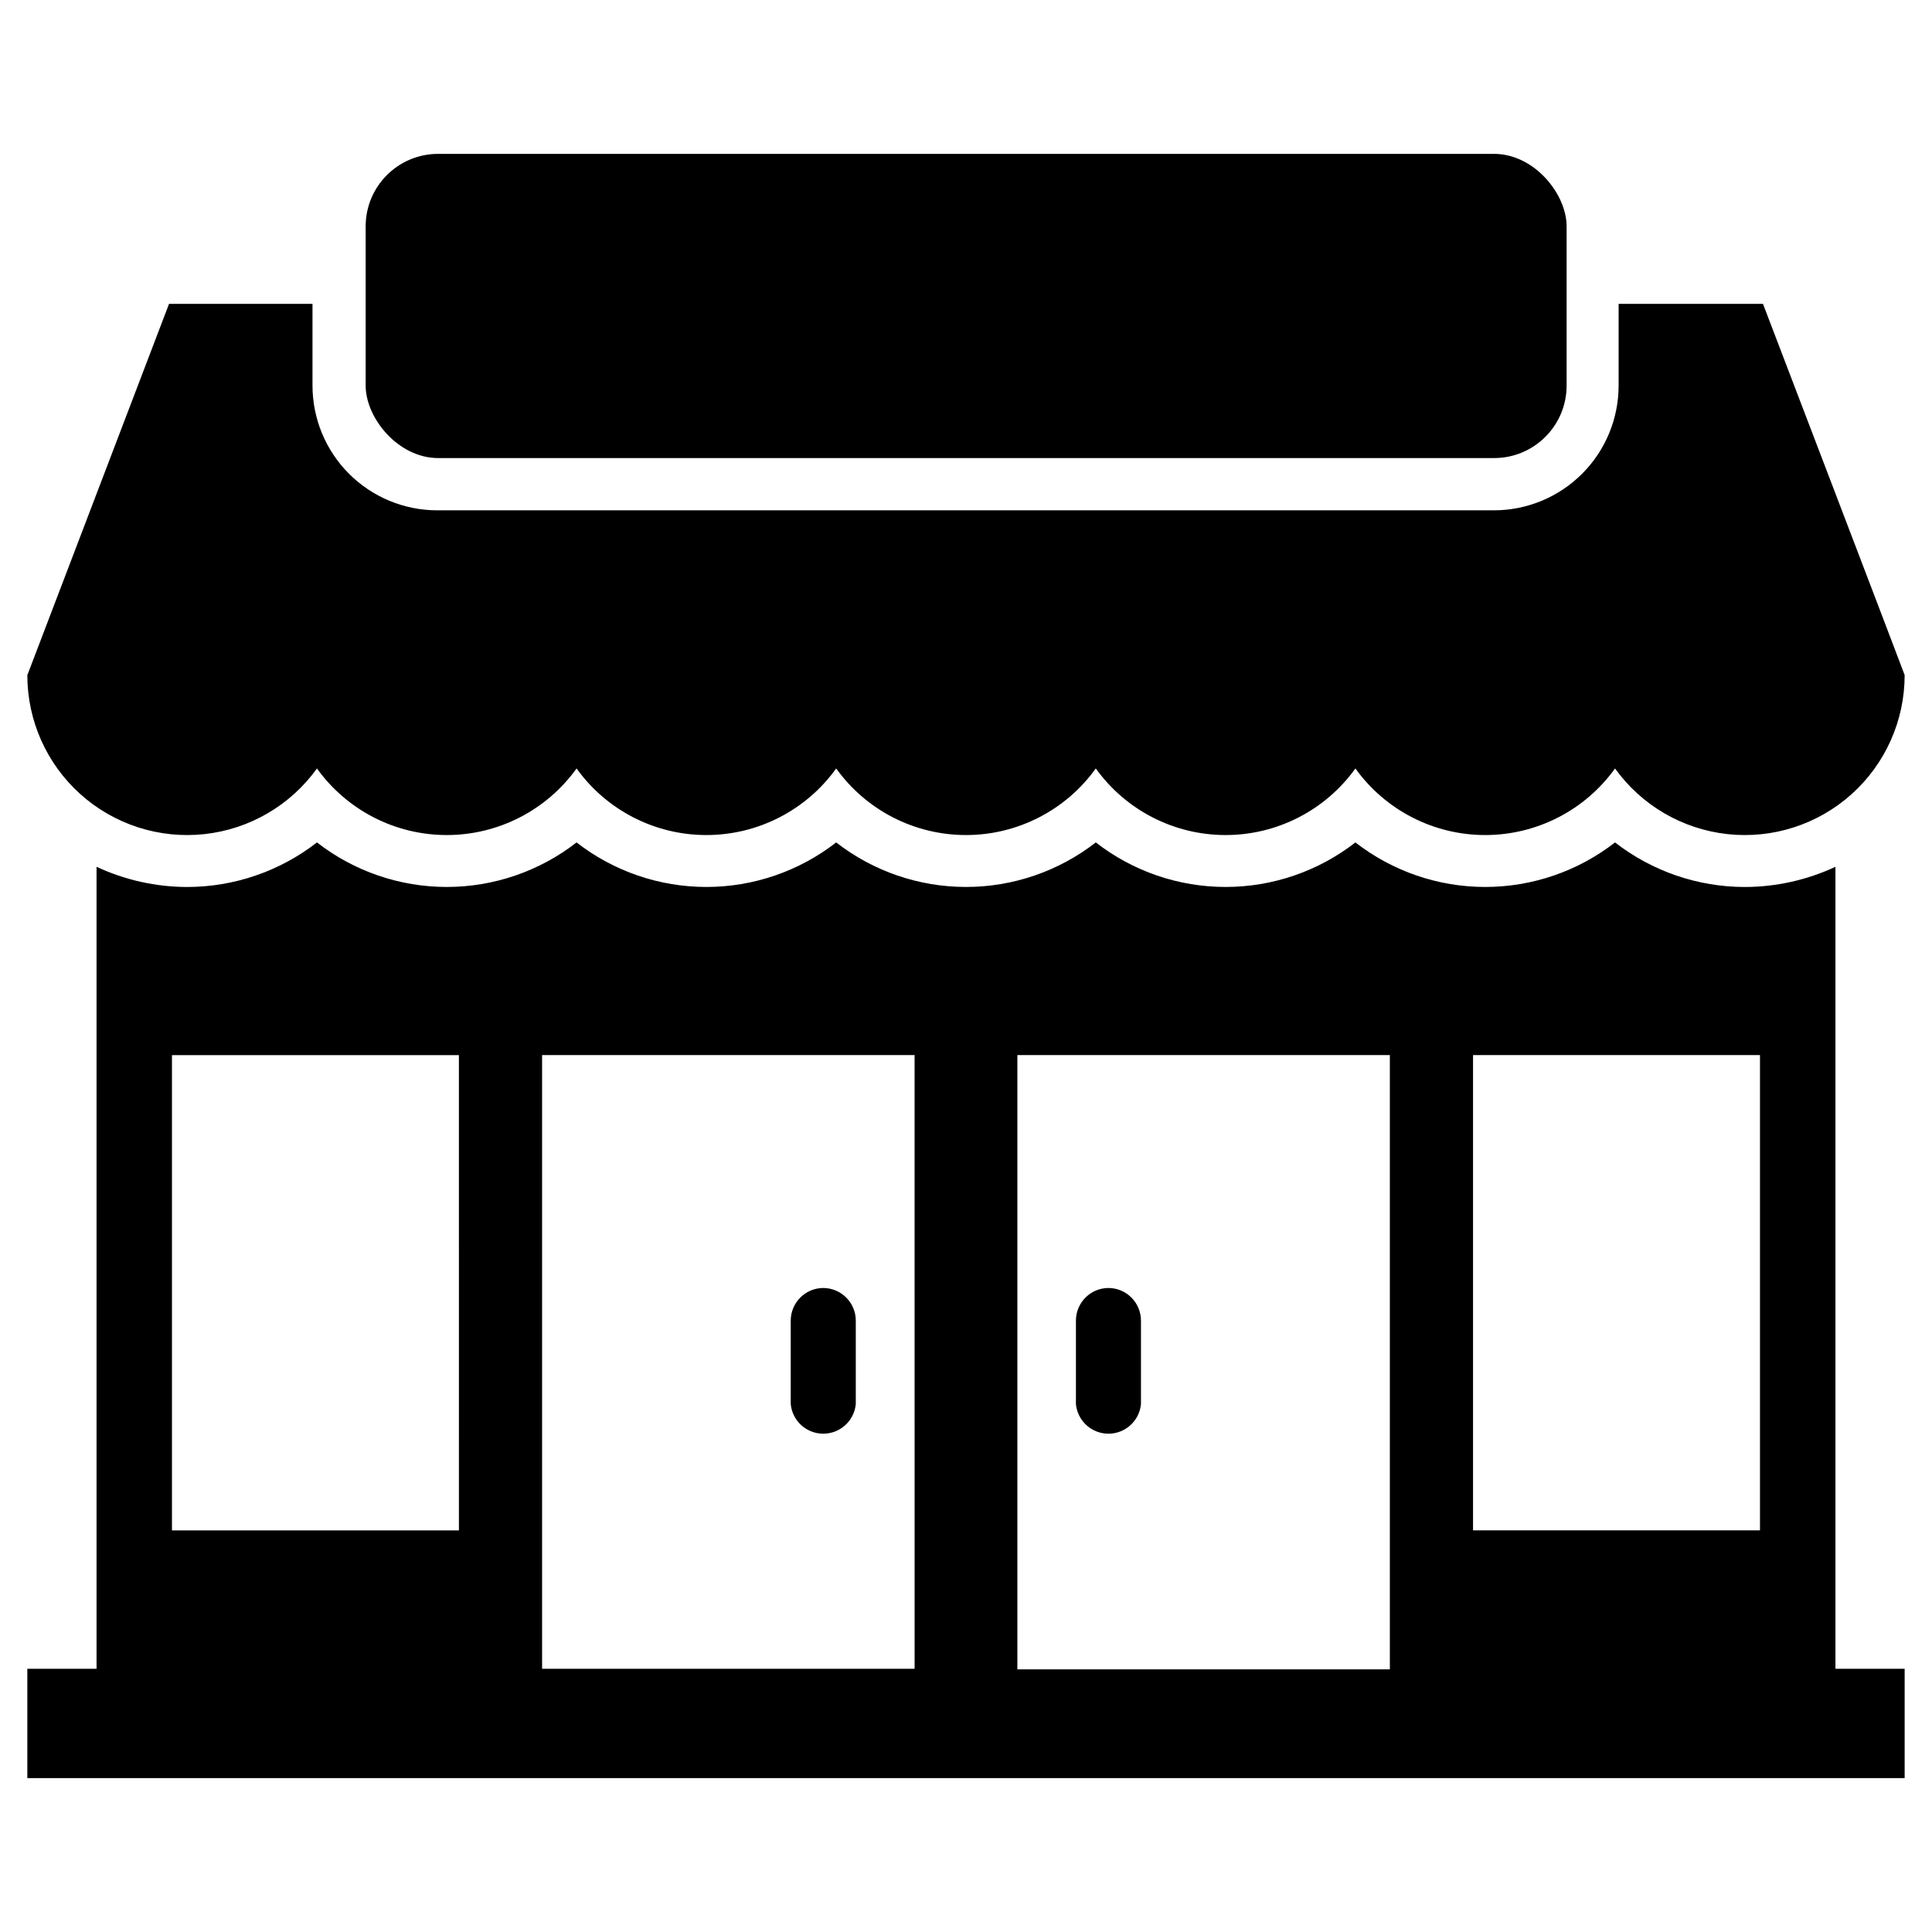 <?xml version="1.0" encoding="UTF-8"?>
<!-- Uploaded to: ICON Repo, www.svgrepo.com, Generator: ICON Repo Mixer Tools -->
<svg fill="#000000" width="800px" height="800px" version="1.1" viewBox="144 144 512 512" xmlns="http://www.w3.org/2000/svg">
 <g>
  <path d="m260.11 184.78h279.85c10.609 0 19.207 10.609 19.207 19.207v42.195c0 10.609-8.598 19.207-19.207 19.207h-279.85c-10.609 0-19.207-10.609-19.207-19.207v-42.195c0-10.609 8.598-19.207 19.207-19.207z"/>
  <path d="m648.75 322.93c0.004 12.035-5.109 23.5-14.062 31.535-8.953 8.039-20.906 11.887-32.867 10.586-11.961-1.301-22.805-7.629-29.82-17.402-7.957 11.082-20.762 17.648-34.402 17.648-13.641 0-26.445-6.566-34.402-17.648-7.953 11.082-20.758 17.648-34.398 17.648s-26.445-6.566-34.402-17.648c-7.957 11.082-20.762 17.648-34.398 17.648-13.641 0-26.445-6.566-34.402-17.648-7.957 11.082-20.762 17.648-34.402 17.648-13.637 0-26.441-6.566-34.398-17.648-7.957 11.082-20.762 17.648-34.402 17.648s-26.445-6.566-34.398-17.648c-7.019 9.773-17.863 16.102-29.824 17.402s-23.91-2.547-32.867-10.586c-8.953-8.035-14.066-19.5-14.062-31.535 0 0 37.551-98.398 37.551-98.398h38.02v21.648c0 8.77 3.484 17.18 9.684 23.379 6.203 6.199 14.613 9.684 23.379 9.684h280.01c8.77 0 17.18-3.484 23.379-9.684 6.203-6.199 9.684-14.609 9.684-23.379v-21.648h38.258s37.551 98.242 37.551 98.398z"/>
  <path d="m362.21 485.33c-4.781 0-8.656 3.875-8.656 8.66v22.121-0.004c0.426 4.445 4.156 7.836 8.617 7.836 4.465 0 8.195-3.391 8.621-7.836v-22.117c0-4.754-3.828-8.617-8.582-8.66z"/>
  <path d="m437.79 485.33c-4.785 0-8.66 3.875-8.66 8.66v22.121-0.004c0.426 4.445 4.156 7.836 8.621 7.836 4.461 0 8.195-3.391 8.617-7.836v-22.117c0-4.754-3.828-8.617-8.578-8.66z"/>
  <path d="m630.41 586.25v-212.54c-7.519 3.508-15.715 5.336-24.012 5.352-12.461-0.008-24.562-4.164-34.398-11.809-9.84 7.648-21.941 11.801-34.402 11.801-12.461 0-24.562-4.152-34.402-11.801-9.836 7.648-21.941 11.801-34.398 11.801-12.461 0-24.566-4.152-34.402-11.801-9.836 7.648-21.941 11.801-34.398 11.801-12.461 0-24.566-4.152-34.402-11.801-9.836 7.648-21.941 11.801-34.402 11.801-12.457 0-24.562-4.152-34.398-11.801-9.836 7.648-21.941 11.801-34.402 11.801-12.457 0-24.562-4.152-34.398-11.801-9.84 7.644-21.941 11.801-34.402 11.809-8.297-0.016-16.492-1.844-24.008-5.352v212.54h-18.344v28.969h497.51v-28.969zm-364.79-36.684h-76.047v-125.95h76.043zm120.76 36.684h-98.719v-162.64h98.715zm147.99-162.64h76.043v125.95h-76.043zm-22.043 162.79h-98.715v-162.79h98.715z"/>
 </g>
</svg>